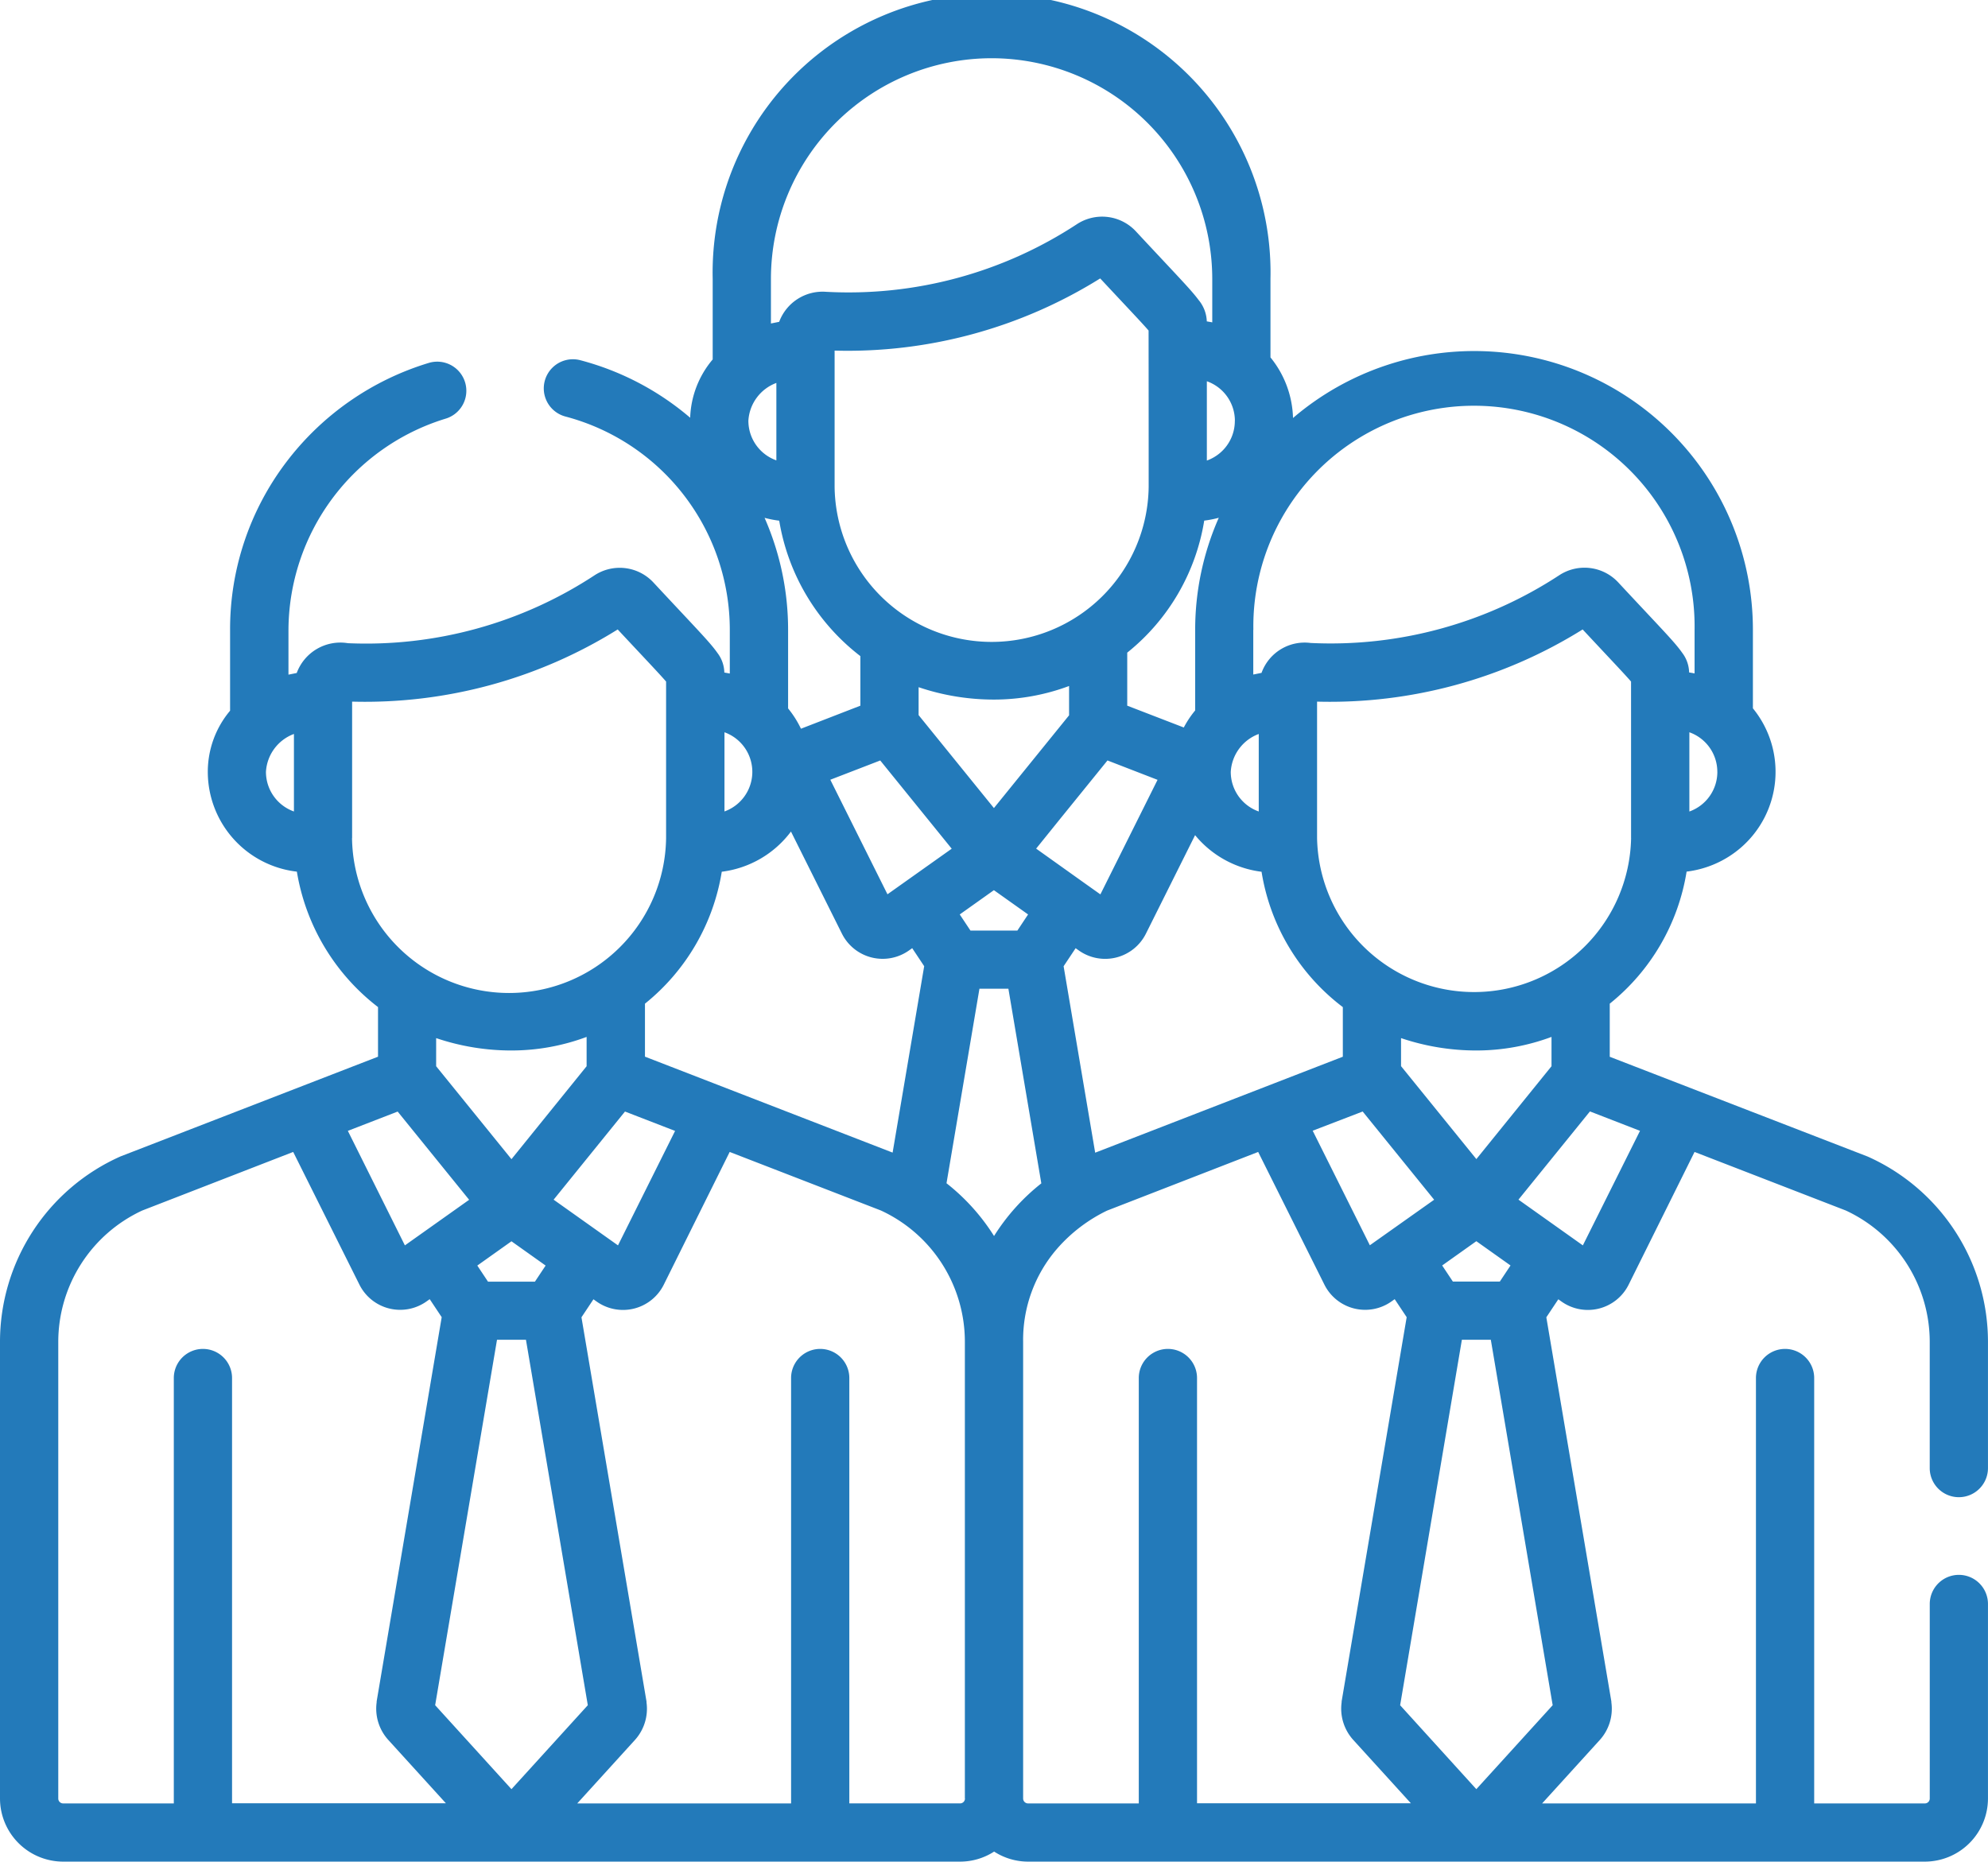 <svg xmlns="http://www.w3.org/2000/svg" width="69.839" height="65.413" viewBox="0 0 69.839 65.413"><g transform="translate(0 -16.224)"><g transform="translate(0 16.224)"><path d="M68.816,71.56a1.023,1.023,0,0,0-1.023,1.023v6.836a.172.172,0,0,1-.172.172H63.733V64.644a1.023,1.023,0,1,0-2.046,0V79.591H54.175l2.033-2.237a1.636,1.636,0,0,0,.4-1.313c0-.01,0-.02,0-.031l-2.285-13.5.421-.633.11.078a1.6,1.6,0,0,0,2.36-.59h0L59.53,56.7l5.312,2.057a5.092,5.092,0,0,1,2.95,4.617v4.434a1.023,1.023,0,1,0,2.046,0V63.375a7.134,7.134,0,0,0-4.221-6.511l-.02-.008-9.046-3.5V51.49a7.47,7.47,0,0,0,2.7-4.64,3.57,3.57,0,0,0,1.9-.837,3.523,3.523,0,0,0,.429-4.9V38.355a9.79,9.79,0,0,0-16.156-7.444,3.517,3.517,0,0,0-.792-2.129v-2.76a9.8,9.8,0,1,0-19.595,0v2.832a3.337,3.337,0,0,0-.791,2.048,9.753,9.753,0,0,0-3.859-2.021,1.023,1.023,0,0,0-.521,1.979,7.754,7.754,0,0,1,5.772,7.5v1.53c-.044-.009-.186-.034-.192-.034a1.178,1.178,0,0,0-.244-.692c-.262-.376-.732-.845-2.245-2.471a1.617,1.617,0,0,0-2.073-.253,14.619,14.619,0,0,1-8.66,2.384,1.635,1.635,0,0,0-1.8,1.047l-.29.058v-1.57a7.8,7.8,0,0,1,5.512-7.422,1.023,1.023,0,1,0-.59-1.959,9.875,9.875,0,0,0-5,3.485,9.709,9.709,0,0,0-1.973,5.9v2.833A3.334,3.334,0,0,0,7.3,43.344a3.532,3.532,0,0,0,3.129,3.507,7.557,7.557,0,0,0,2.851,4.759v1.743l-9.036,3.5-.019.008A7.133,7.133,0,0,0,0,63.375V79.418a2.221,2.221,0,0,0,2.219,2.218H33.724a2.2,2.2,0,0,0,1.2-.353,2.2,2.2,0,0,0,1.2.353H67.62a2.221,2.221,0,0,0,2.218-2.218V72.583A1.023,1.023,0,0,0,68.816,71.56ZM10.326,44.737a1.477,1.477,0,0,1-.983-1.393,1.511,1.511,0,0,1,.983-1.331ZM57.614,55.958l-2.008,4.025-2.262-1.607,2.511-3.1Zm-5.749.993-2.646-3.266V52.7a8.25,8.25,0,0,0,2.659.435h0a7.564,7.564,0,0,0,2.627-.477v1.03Zm1.2,3.738-.376.566H51.04l-.376-.566,1.2-.853ZM34.917,44.617l-2.646-3.266V40.37a8.25,8.25,0,0,0,2.659.435h0a7.562,7.562,0,0,0,2.627-.477v1.03Zm1.2,3.738-.376.566H34.092l-.376-.566,1.2-.853ZM26.86,34.419a3.658,3.658,0,0,0,.514.1,7.557,7.557,0,0,0,2.851,4.759V41.02l-2.087.809a3.506,3.506,0,0,0-.452-.713v-2.76A9.773,9.773,0,0,0,26.86,34.419Zm13.493-1.083a5.517,5.517,0,0,1-11.033,0V28.543a16.753,16.753,0,0,0,9.33-2.536c.922.989,1.471,1.564,1.7,1.831C40.353,30.385,40.353,31.369,40.353,33.336Zm1.952,1.181a3.681,3.681,0,0,0,.511-.1,9.738,9.738,0,0,0-.829,3.937v2.832a3.491,3.491,0,0,0-.4.6L39.6,41.019V39.156A7.472,7.472,0,0,0,42.305,34.516ZM30.923,42.945l2.511,3.1-1.713,1.216,0,0-.544.386-2.008-4.025Zm6.348,2.017,1.635-2.018,1.759.681-2.008,4.025-.545-.387h0L36.4,46.042Zm.516,4.579.11.078a1.6,1.6,0,0,0,2.36-.59h0l1.727-3.46a3.591,3.591,0,0,0,2.335,1.286,7.437,7.437,0,0,0,2.855,4.756v1.743l-8.7,3.372-1.109-6.551Zm10.084,5.738,2.511,3.1-2.259,1.6-2.008-4.025Zm9.43-9.609a5.517,5.517,0,0,1-11.032,0V40.877a16.761,16.761,0,0,0,9.33-2.536c.922.989,1.471,1.564,1.7,1.831C57.3,42.719,57.3,43.7,57.3,45.669Zm3.03-2.325a1.477,1.477,0,0,1-.983,1.393V41.954A1.474,1.474,0,0,1,60.33,43.344Zm-16.3-4.989a7.751,7.751,0,1,1,15.5,0v1.53c-.047-.01-.174-.032-.192-.034a1.179,1.179,0,0,0-.244-.692c-.269-.386-.734-.847-2.245-2.471a1.618,1.618,0,0,0-2.073-.253,14.646,14.646,0,0,1-8.736,2.38,1.609,1.609,0,0,0-1.723,1.051l-.29.058v-1.57Zm.189,3.658v2.723a1.474,1.474,0,0,1-.983-1.392A1.51,1.51,0,0,1,44.222,42.013Zm-.84-11a1.472,1.472,0,0,1-.512,1.118,1.514,1.514,0,0,1-.471.275V29.62A1.475,1.475,0,0,1,43.382,31.01ZM34.836,18.27a7.76,7.76,0,0,1,7.751,7.751v1.53c-.046-.01-.174-.032-.192-.034a1.239,1.239,0,0,0-.29-.755c-.274-.371-.779-.88-2.2-2.408a1.618,1.618,0,0,0-2.073-.253,14.613,14.613,0,0,1-8.818,2.376,1.626,1.626,0,0,0-1.641,1.055l-.29.058V26.021h0A7.76,7.76,0,0,1,34.836,18.27ZM27.274,29.679V32.4a1.477,1.477,0,0,1-.983-1.393A1.511,1.511,0,0,1,27.274,29.679ZM25.451,41.954a1.478,1.478,0,0,1,0,2.782Zm-.095,4.9a3.588,3.588,0,0,0,2.431-1.412l1.789,3.586h0a1.6,1.6,0,0,0,2.36.59l.11-.078.421.633-1.109,6.55-8.7-3.371V51.49h0A7.478,7.478,0,0,0,25.356,46.853Zm-7.388,10.1-2.646-3.266V52.7a8.247,8.247,0,0,0,2.659.435h0a7.56,7.56,0,0,0,2.627-.477v1.03Zm1.2,3.738-.376.566H17.144l-.376-.566,1.2-.853Zm2.788-5.412,1.76.681L21.71,59.983l-.545-.387h0l-1.716-1.219Zm-9.586-9.608V40.877a16.768,16.768,0,0,0,9.33-2.536c.914.98,1.471,1.564,1.7,1.831v5.5a5.517,5.517,0,0,1-11.033,0Zm1.6,9.609,2.511,3.1-1.713,1.216,0,0-.544.386L12.22,55.959ZM8.152,79.591V64.644a1.023,1.023,0,1,0-2.046,0V79.591H2.219a.172.172,0,0,1-.172-.172V63.375a5.092,5.092,0,0,1,2.948-4.616L10.3,56.7l2.326,4.661h0a1.6,1.6,0,0,0,2.36.59l.11-.078.421.633-2.285,13.5c0,.01,0,.02,0,.031a1.637,1.637,0,0,0,.4,1.313l2.033,2.236H8.152Zm7.135-3.451L17.46,63.3h1.017L20.65,76.14l-2.682,2.95ZM33.9,79.418a.172.172,0,0,1-.172.172H29.837V64.644a1.023,1.023,0,1,0-2.046,0V79.591H20.279l2.033-2.237a1.636,1.636,0,0,0,.4-1.313c0-.01,0-.02,0-.031l-2.285-13.5.421-.633.11.078a1.6,1.6,0,0,0,2.36-.59h0L25.634,56.7l5.312,2.057a5.081,5.081,0,0,1,2.95,4.616V79.418Zm1.023-19.761A7.284,7.284,0,0,0,33.251,57.8l1.157-6.835h1.017l1.157,6.839A7.29,7.29,0,0,0,34.919,59.657Zm7.129,19.934h0V64.644a1.023,1.023,0,1,0-2.046,0V79.591H36.115a.173.173,0,0,1-.172-.172V63.375A4.89,4.89,0,0,1,37.136,60.1a5.507,5.507,0,0,1,1.754-1.338L44.2,56.7l2.326,4.661h0a1.6,1.6,0,0,0,2.36.59l.11-.078.421.633-2.285,13.5c0,.01,0,.02,0,.031a1.637,1.637,0,0,0,.4,1.313l2.033,2.236H42.048Zm7.135-3.45L51.356,63.3h1.017L54.546,76.14l-2.682,2.95Z" transform="translate(0 -16.224)" fill="#237aba"/></g></g></svg>